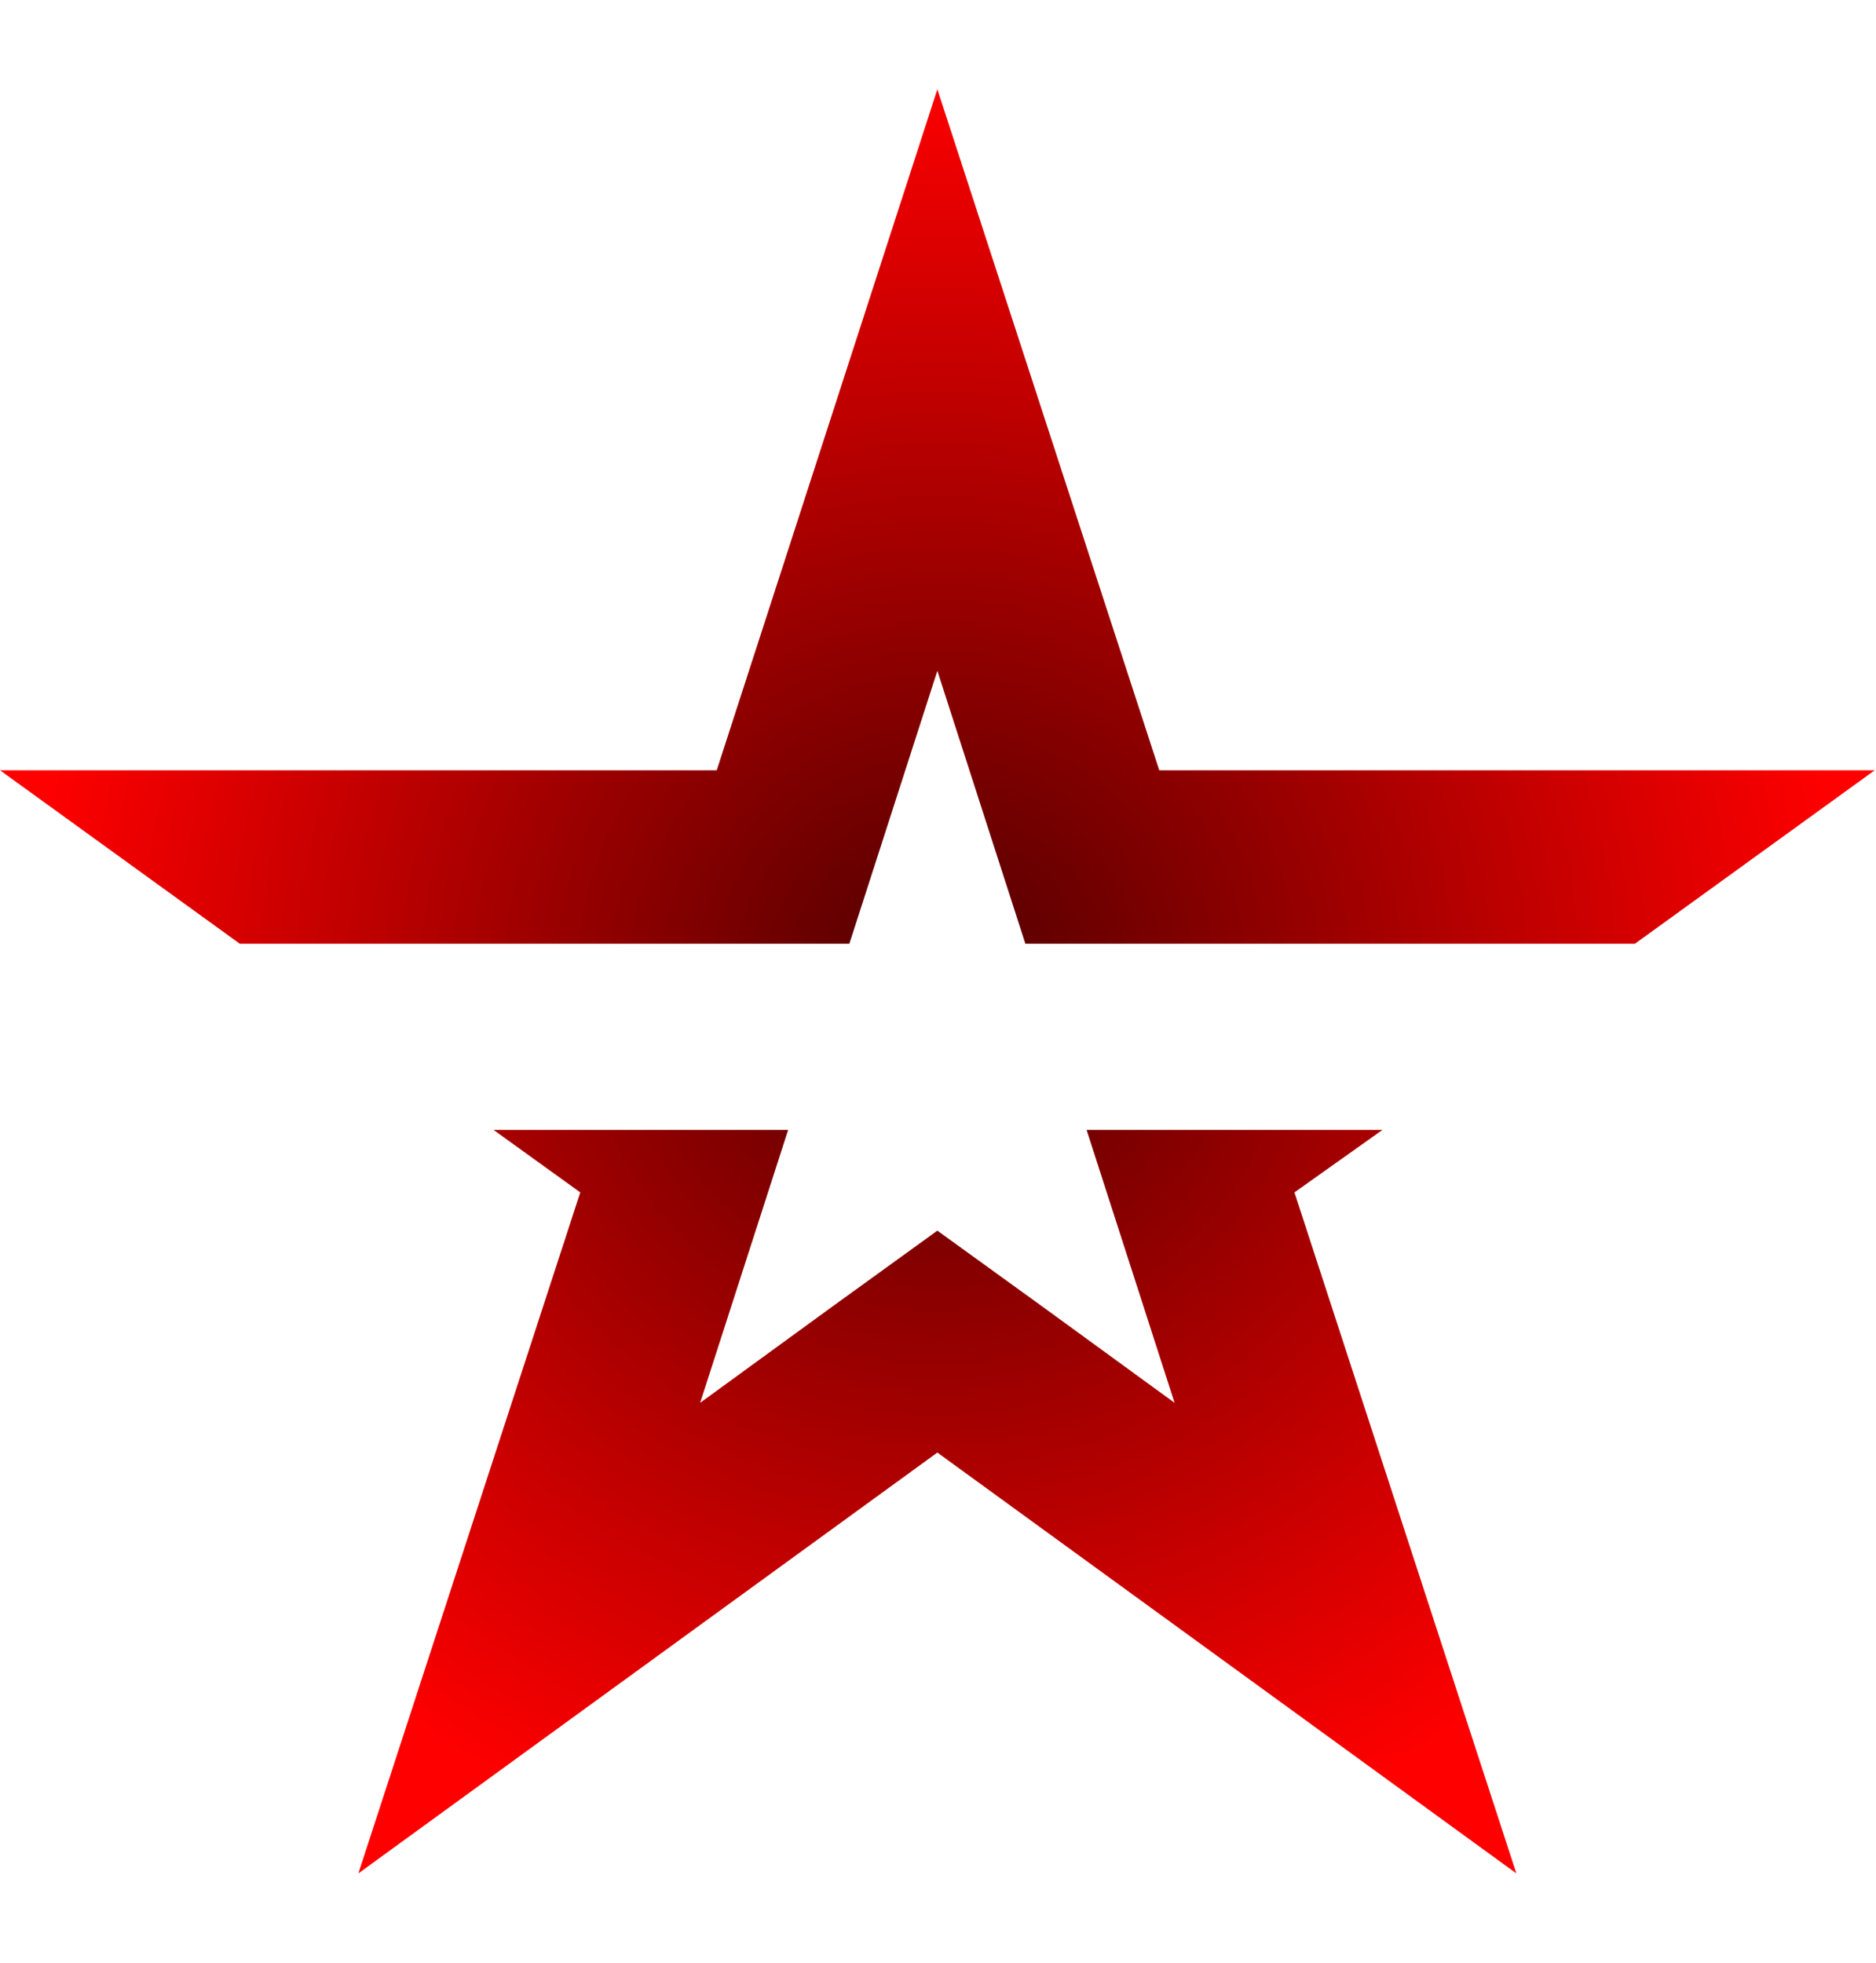 <?xml version="1.0" encoding="utf-8"?>
<!-- Generator: Adobe Illustrator 23.0.1, SVG Export Plug-In . SVG Version: 6.00 Build 0)  -->
<svg version="1.1" id="Слой_1" xmlns="http://www.w3.org/2000/svg" xmlns:xlink="http://www.w3.org/1999/xlink" x="0px" y="0px"
	 viewBox="0 0 147.1 153.9" style="enable-background:new 0 0 147.1 153.9;" xml:space="preserve">
<style type="text/css">
	.st0{display:none;}
	.st1{display:inline;fill:#FFFFFF;}
	.st2{display:inline;}
	.st3{fill:#FFFFFF;stroke:#FFFFFF;stroke-miterlimit:10;}
	.st4{fill:url(#SVGID_1_);}
</style>
<g>
	<g class="st0">
		<path class="st1" d="M-131.2,52.9c0,7.2-2.4,12.8-7.1,16.6c-4.7,3.9-11.5,5.8-20.2,5.8h-7.2v25.9H-177V31.9h19.9
			c8.7,0,15.1,1.8,19.4,5.3C-133.3,40.8-131.2,46-131.2,52.9z M-165.7,65.7h6c5.8,0,10.1-1,12.8-3c2.7-2,4.1-5.2,4.1-9.5
			c0-4-1.2-6.9-3.6-8.9c-2.4-2-6.2-2.9-11.4-2.9h-7.9V65.7z"/>
		<path class="st1" d="M-117.3,101.2V31.9h11.3v59.6h29.3v9.7H-117.3z"/>
		<path class="st1" d="M-21.8,101.2l-6.9-19.2h-26.5l-6.8,19.2h-11.9L-48,31.6h12.3l25.9,69.6H-21.8z M-31.7,72.2l-6.5-18.9
			c-0.5-1.3-1.1-3.3-2-6c-0.8-2.7-1.4-4.7-1.7-6c-0.9,3.9-2.1,8.1-3.7,12.7l-6.3,18.1H-31.7z"/>
		<path class="st1" d="M19,63.5l16.4-31.6h12.3L24.6,74.3v26.9H13.2V74.7l-23-42.8H2.6L19,63.5z"/>
	</g>
	<g class="st0">
		<g class="st2">
			<path class="st3" d="M147.5,82.4c0,6.2-2.2,11-6.7,14.5c-4.5,3.5-10.6,5.3-18.4,5.3c-7.8,0-14.2-1.2-19.2-3.6V87.8
				c3.2,1.5,6.5,2.7,10.1,3.5c3.6,0.9,6.9,1.3,9.9,1.3c4.5,0,7.8-0.9,9.9-2.6c2.1-1.7,3.2-4,3.2-6.9c0-2.6-1-4.8-2.9-6.6
				c-2-1.8-6-3.9-12.1-6.4c-6.3-2.6-10.8-5.5-13.4-8.8c-2.6-3.3-3.9-7.2-3.9-11.8c0-5.8,2.1-10.3,6.2-13.6c4.1-3.3,9.6-5,16.5-5
				c6.6,0,13.2,1.5,19.8,4.4l-3.6,9.2c-6.2-2.6-11.7-3.9-16.5-3.9c-3.7,0-6.4,0.8-8.3,2.4c-1.9,1.6-2.8,3.7-2.8,6.3
				c0,1.8,0.4,3.3,1.1,4.6c0.8,1.3,2,2.5,3.7,3.6c1.7,1.1,4.9,2.6,9.4,4.5c5.1,2.1,8.8,4.1,11.2,5.9c2.4,1.8,4.1,3.9,5.2,6.2
				C146.9,76.5,147.5,79.2,147.5,82.4z"/>
			<path class="st3" d="M184.8,101.2h-11.3V41.6h-20.4v-9.7h52.1v9.7h-20.4V101.2z"/>
			<path class="st3" d="M258.8,101.2l-6.9-19.2h-26.5l-6.8,19.2h-11.9l25.9-69.6h12.3l25.9,69.6H258.8z M248.9,72.2l-6.5-18.9
				c-0.5-1.3-1.1-3.3-2-6c-0.8-2.7-1.4-4.7-1.7-6c-0.9,3.9-2.1,8.1-3.7,12.7l-6.3,18.1H248.9z"/>
			<path class="st3" d="M291.3,73.5v27.7H280V31.9h19.6c8.9,0,15.6,1.7,19.9,5c4.3,3.3,6.4,8.4,6.4,15.2c0,8.6-4.5,14.8-13.5,18.4
				l19.6,30.7H319l-16.6-27.7H291.3z M291.3,64.1h7.9c5.3,0,9.1-1,11.5-2.9c2.4-2,3.6-4.9,3.6-8.7c0-3.9-1.3-6.7-3.8-8.4
				s-6.4-2.6-11.6-2.6h-7.5V64.1z"/>
			<path class="st3" d="M381.9,82.4c0,6.2-2.2,11-6.7,14.5c-4.5,3.5-10.6,5.3-18.4,5.3c-7.8,0-14.2-1.2-19.2-3.6V87.8
				c3.2,1.5,6.5,2.7,10.1,3.5c3.6,0.9,6.9,1.3,9.9,1.3c4.5,0,7.8-0.9,9.9-2.6c2.1-1.7,3.2-4,3.2-6.9c0-2.6-1-4.8-2.9-6.6
				c-2-1.8-6-3.9-12.1-6.4c-6.3-2.6-10.8-5.5-13.4-8.8c-2.6-3.3-3.9-7.2-3.9-11.8c0-5.8,2.1-10.3,6.2-13.6c4.1-3.3,9.6-5,16.5-5
				c6.6,0,13.2,1.5,19.8,4.4l-3.6,9.2c-6.2-2.6-11.7-3.9-16.5-3.9c-3.7,0-6.4,0.8-8.3,2.4c-1.9,1.6-2.8,3.7-2.8,6.3
				c0,1.8,0.4,3.3,1.1,4.6c0.8,1.3,2,2.5,3.7,3.6c1.7,1.1,4.9,2.6,9.4,4.5c5.1,2.1,8.8,4.1,11.2,5.9c2.4,1.8,4.1,3.9,5.2,6.2
				C381.4,76.5,381.9,79.2,381.9,82.4z"/>
		</g>
	</g>
	<radialGradient id="SVGID_1_" cx="73.533" cy="76.957" r="71.757" gradientUnits="userSpaceOnUse">
		<stop  offset="0" style="stop-color:#4F0000"/>
		<stop  offset="1" style="stop-color:#FF0000"/>
	</radialGradient>
	<path class="st4" d="M90.9,60.4L73.5,7L56.2,60.4H0l18.8,13.6h47.8l3-9.3l3.9-12.1l3.9,12.1l3,9.3h47.8l18.8-13.6H90.9z
		 M108.4,88.6H85.2l3,9.3l3.9,12.1l-10.3-7.5l-8.3-6l-8.3,6l-10.3,7.5l3.9-12.1l3-9.3H38.7l6.8,4.9l-17.4,53.4l45.4-33l45.4,33
		l-17.4-53.4L108.4,88.6z"/>
</g>
</svg>
